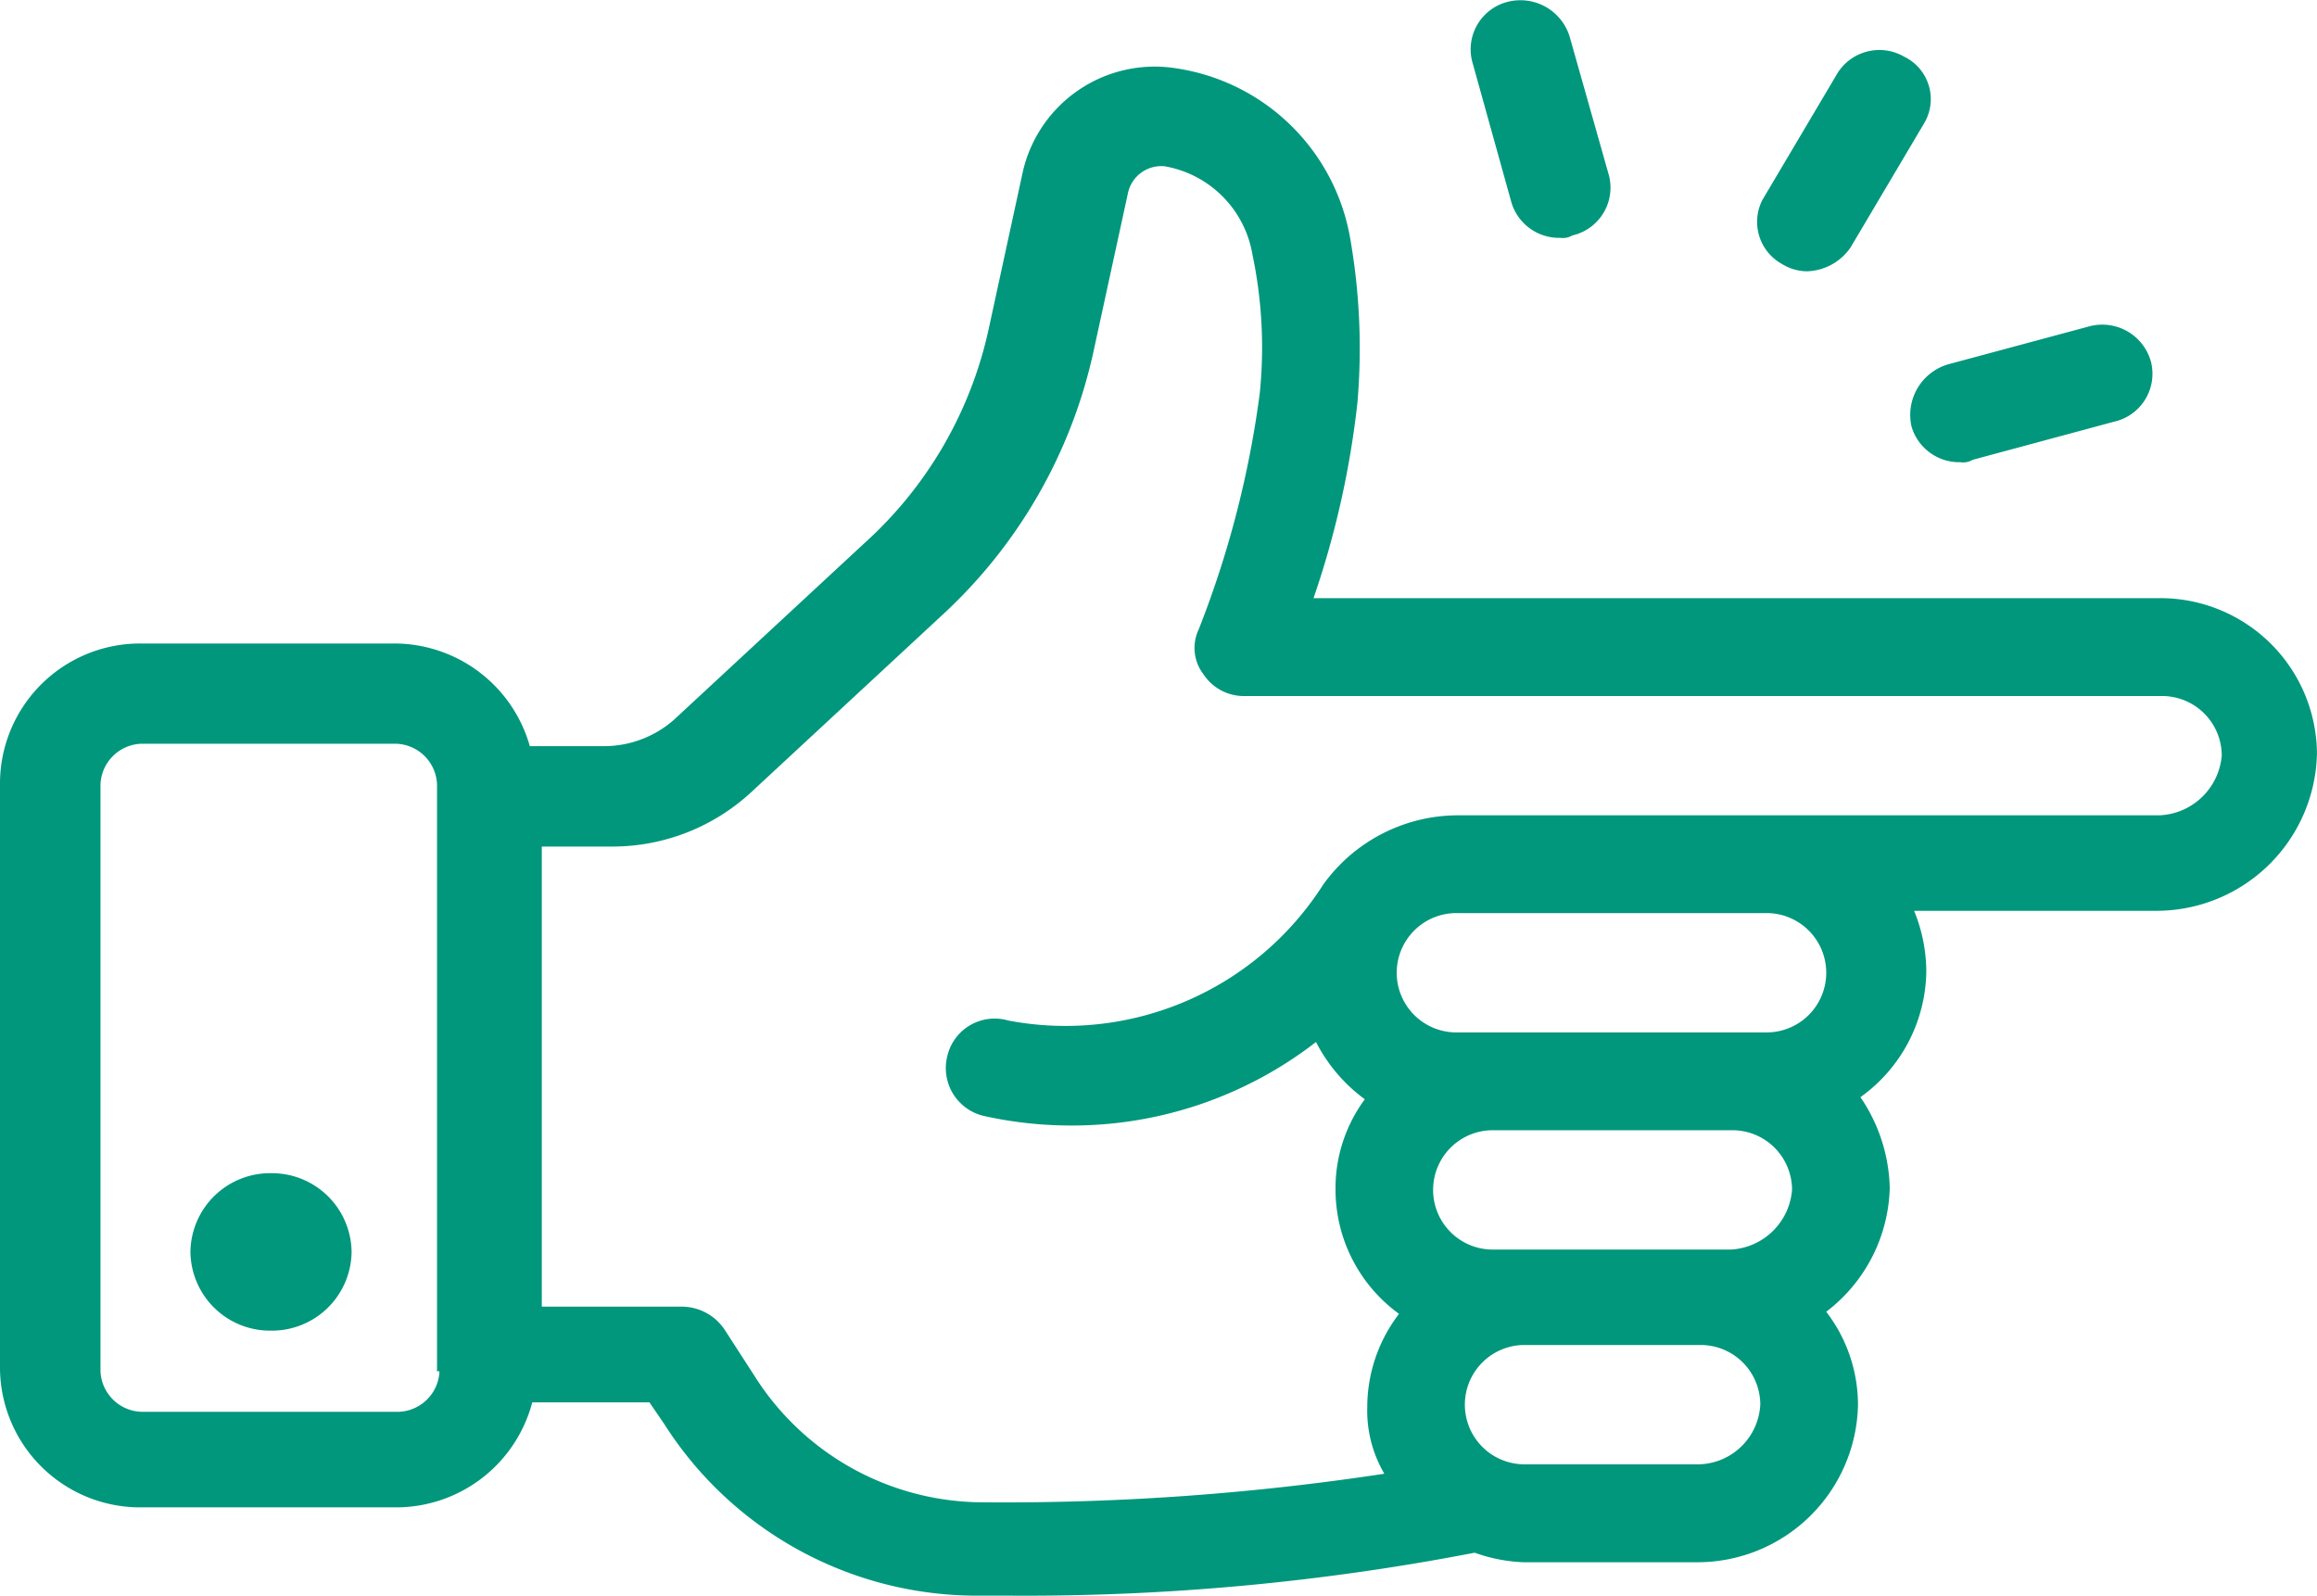 <svg id="icone-main" xmlns="http://www.w3.org/2000/svg" width="50.493" height="34.77" viewBox="0 0 50.493 34.77">
  <path id="Tracé_179" data-name="Tracé 179" d="M.2,0A1.736,1.736,0,0,1,1.951,1.716,1.736,1.736,0,0,1,.2,3.431,1.736,1.736,0,0,1-1.561,1.716,1.736,1.736,0,0,1,.2,0" transform="translate(5.711 25.566)" fill="#01977c"/>
  <path id="Tracé_180" data-name="Tracé 180" d="M5.226,1.287H-13.182a19.747,19.747,0,0,0,.957-4.264,13.9,13.9,0,0,0-.16-3.588,4.526,4.526,0,0,0-3.778-3.692A2.949,2.949,0,0,0-19.514-8.02l-.745,3.431A8.8,8.8,0,0,1-22.972.091l-4.15,3.848a2.313,2.313,0,0,1-1.49.573h-1.649a3.071,3.071,0,0,0-2.98-2.237h-5.48a3.054,3.054,0,0,0-3.086,3.016V18.083A3.054,3.054,0,0,0-38.721,21.1h5.534a3.069,3.069,0,0,0,2.979-2.288h2.554l.32.468a8.075,8.075,0,0,0,6.864,3.744h.691a51.578,51.578,0,0,0,10.109-.936,3.528,3.528,0,0,0,1.064.208h3.778a3.5,3.5,0,0,0,3.511-3.432,3.336,3.336,0,0,0-.692-2.027,3.5,3.5,0,0,0,1.384-2.7,3.646,3.646,0,0,0-.639-1.976A3.421,3.421,0,0,0,.172,9.4,3.54,3.54,0,0,0-.094,8.1H5.173A3.5,3.5,0,0,0,8.685,4.667a3.412,3.412,0,0,0-3.458-3.38M-32.23,18.134a.922.922,0,0,1-.9.884h-5.587a.923.923,0,0,1-.9-.884V5.343a.923.923,0,0,1,.9-.884h5.534a.923.923,0,0,1,.9.884V18.134Zm27.454,2.028H-8.554a1.3,1.3,0,0,1-1.33-1.3,1.3,1.3,0,0,1,1.33-1.3h3.778a1.3,1.3,0,0,1,1.33,1.3,1.373,1.373,0,0,1-1.33,1.3m.692-4.68H-9.246a1.3,1.3,0,0,1-1.33-1.3,1.3,1.3,0,0,1,1.33-1.3h5.162a1.3,1.3,0,0,1,1.33,1.3,1.414,1.414,0,0,1-1.33,1.3m.745-4.732h-6.7a1.3,1.3,0,0,1-1.33-1.3,1.3,1.3,0,0,1,1.33-1.3h6.7a1.3,1.3,0,0,1,1.33,1.3,1.3,1.3,0,0,1-1.33,1.3M5.226,6.019h-15.27A3.624,3.624,0,0,0-12.97,7.527a6.66,6.66,0,0,1-6.864,2.964,1.059,1.059,0,0,0-1.33.78,1.07,1.07,0,0,0,.8,1.3,8.775,8.775,0,0,0,1.862.208,8.683,8.683,0,0,0,5.374-1.82,3.551,3.551,0,0,0,1.064,1.248,3.261,3.261,0,0,0-.639,1.976,3.349,3.349,0,0,0,1.384,2.7,3.343,3.343,0,0,0-.692,2.027,2.714,2.714,0,0,0,.372,1.457,55.065,55.065,0,0,1-8.726.623,5.9,5.9,0,0,1-5-2.755l-.639-.989a1.124,1.124,0,0,0-.957-.52H-30V6.7h1.544A4.456,4.456,0,0,0-25.42,5.5l4.15-3.848a10.988,10.988,0,0,0,3.3-5.772l.746-3.431a.743.743,0,0,1,.8-.573A2.347,2.347,0,0,1-14.513-6.2a9.863,9.863,0,0,1,.16,3.016,21.711,21.711,0,0,1-1.33,5.148.944.944,0,0,0,.107.988,1.052,1.052,0,0,0,.9.468H5.279a1.3,1.3,0,0,1,1.331,1.3,1.423,1.423,0,0,1-1.384,1.3" transform="translate(41.807 11.748)" fill="#01977c"/>
  <path id="Tracé_181" data-name="Tracé 181" d="M.061.519A1.05,1.05,0,0,0,.593.675,1.194,1.194,0,0,0,1.551.154l1.6-2.7A1.028,1.028,0,0,0,2.722-4a1.078,1.078,0,0,0-1.491.416l-1.6,2.7A1.049,1.049,0,0,0,.061.519" transform="translate(38.778 5.237)" fill="#01977c"/>
  <path id="Tracé_182" data-name="Tracé 182" d="M.1.489a1.083,1.083,0,0,0,1.064.78.407.407,0,0,0,.266-.052,1.069,1.069,0,0,0,.8-1.3L1.376-3.1a1.122,1.122,0,0,0-1.33-.78,1.068,1.068,0,0,0-.8,1.3Z" transform="translate(32.835 3.914)" fill="#01977c"/>
  <path id="Tracé_183" data-name="Tracé 183" d="M0,.247a1.083,1.083,0,0,0,1.064.78A.407.407,0,0,0,1.334.975L4.42.143a1.07,1.07,0,0,0,.8-1.3,1.1,1.1,0,0,0-1.331-.78L.8-1.106A1.149,1.149,0,0,0,0,.247" transform="translate(41.656 9.045)" fill="#01977c"/>
</svg>
